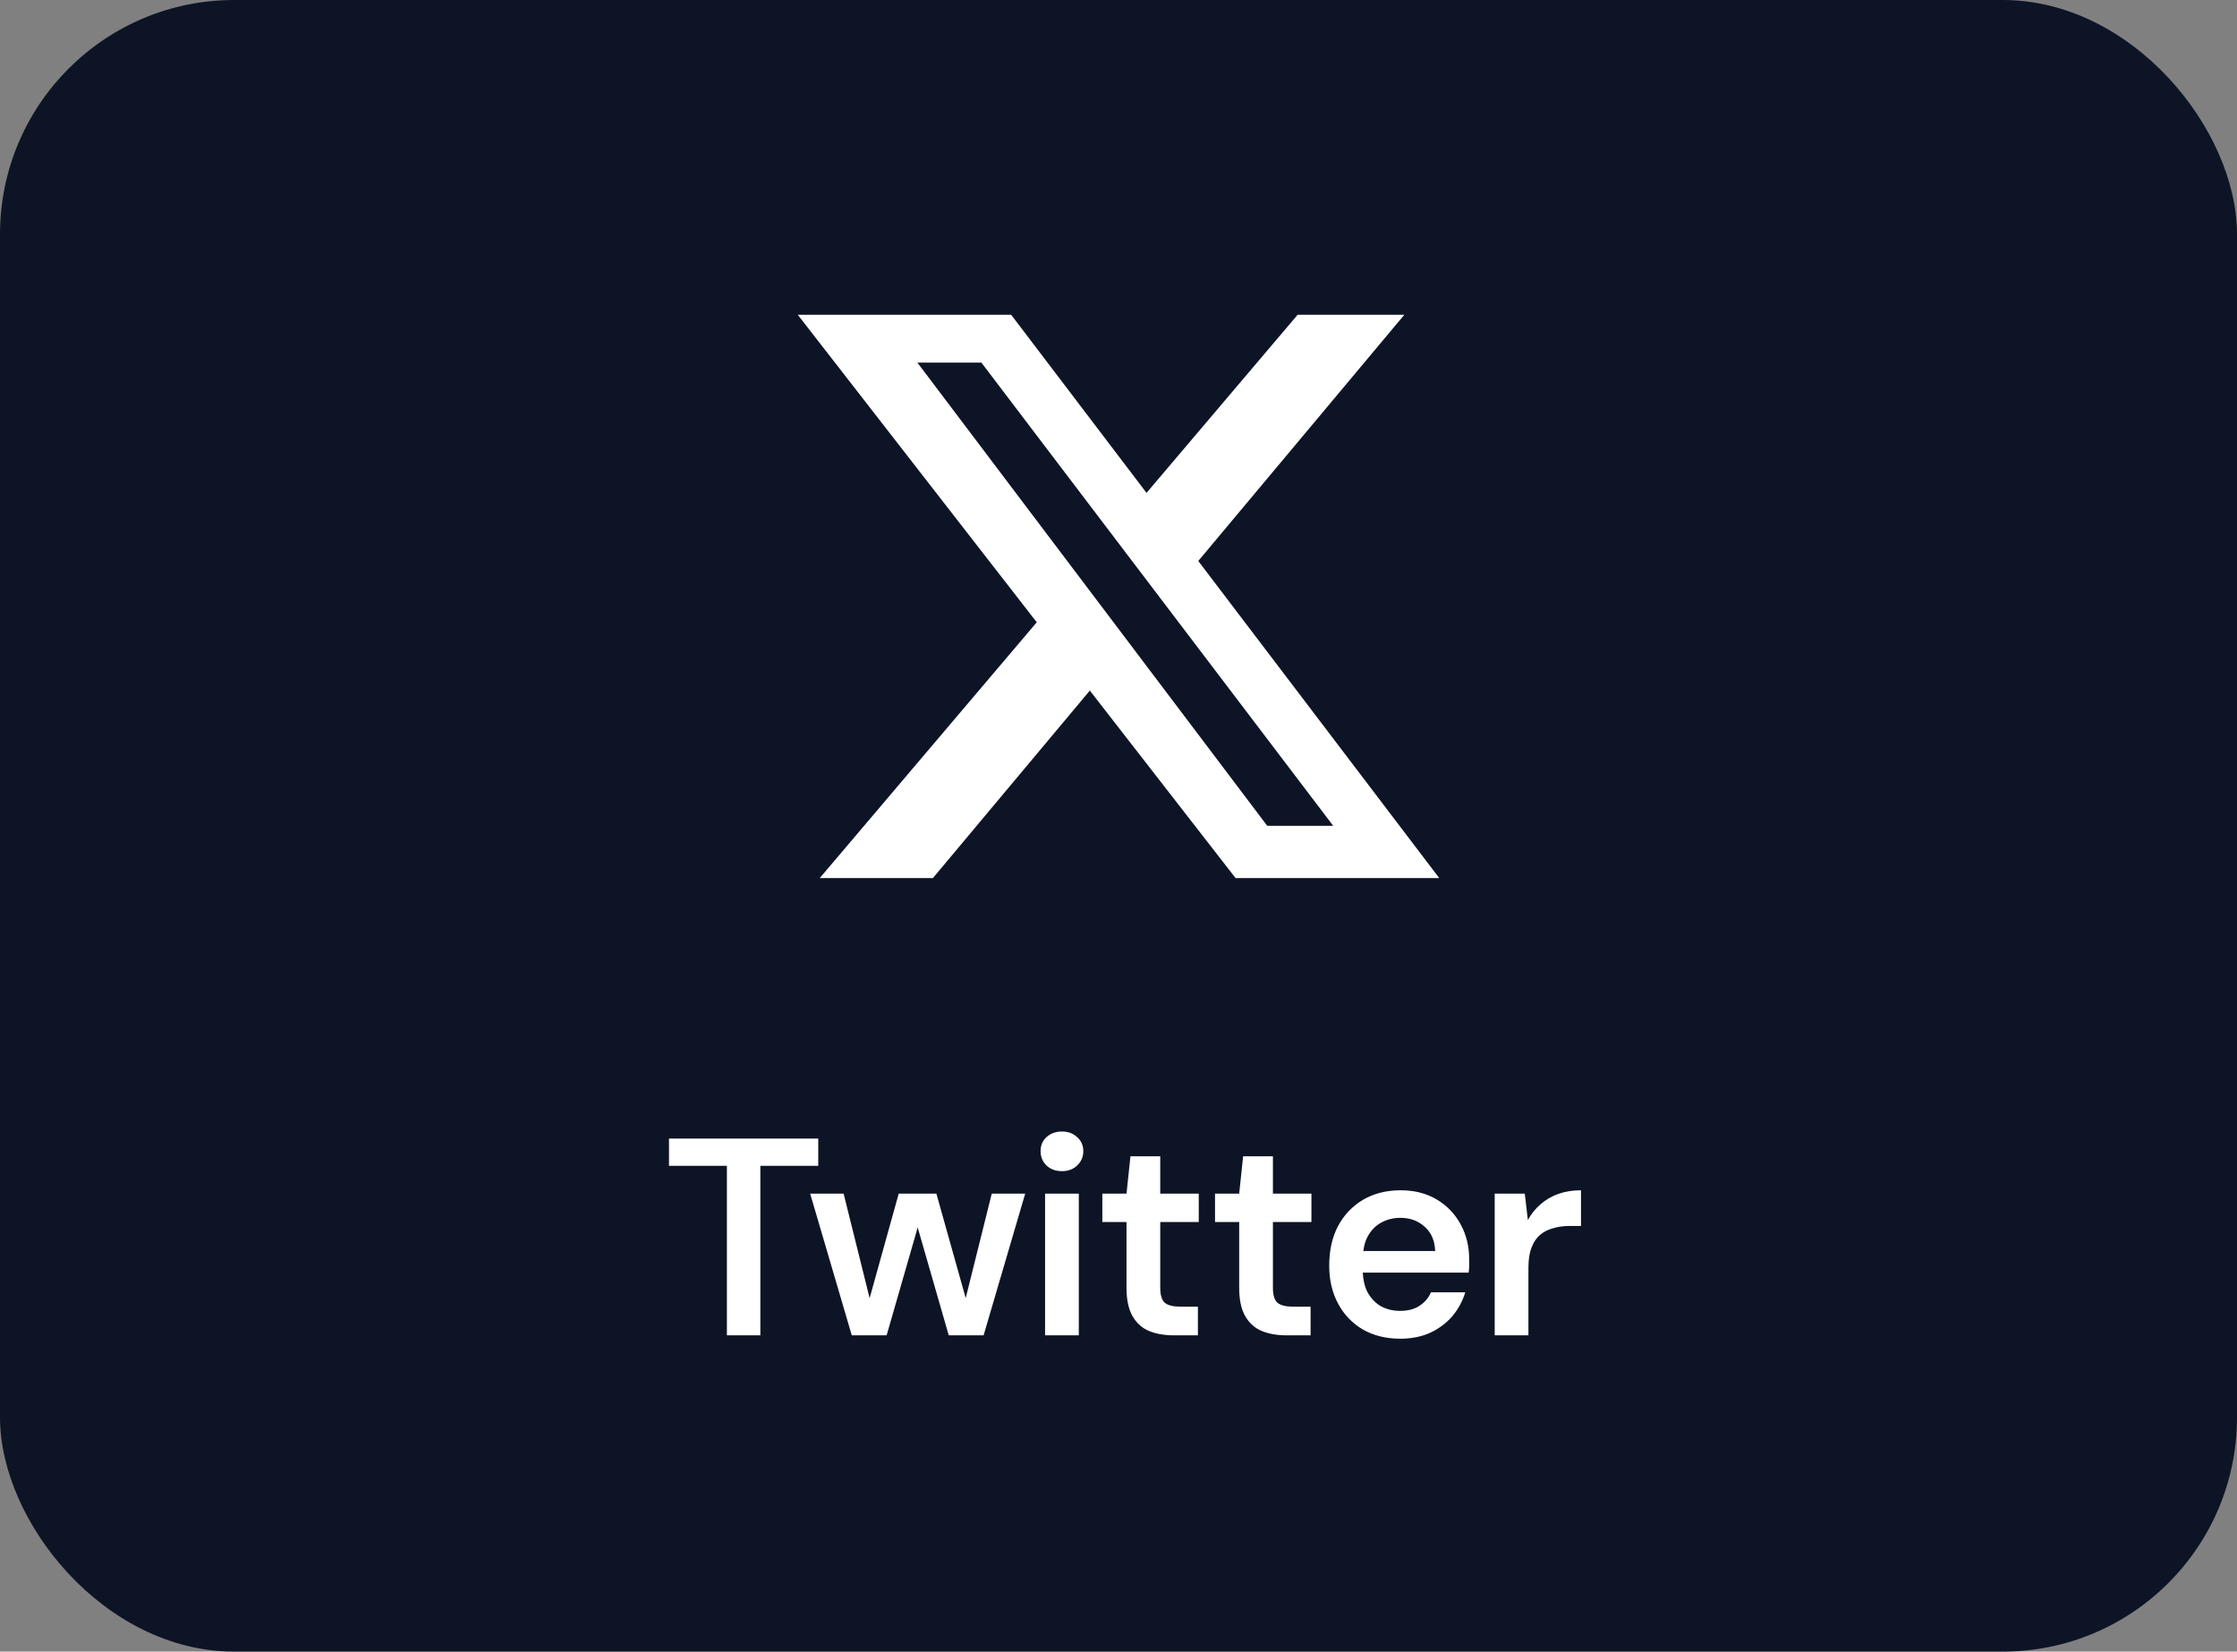 <?xml version="1.0" encoding="UTF-8"?> <svg xmlns="http://www.w3.org/2000/svg" id="_1" data-name="1" viewBox="0 0 191 141"><rect x="0" y="0" width="191" height="141" fill="#808080" stroke="none"/><defs><style> .cls-1 { fill: #0d1425; } .cls-2 { fill: #fff; } </style></defs><rect class="cls-1" width="191" height="141" rx="20" ry="20"></rect><path class="cls-2" d="M91.967,97.08c.352.304.528.704.528,1.2,0,.48-.176.888-.528,1.224-.336.32-.768.48-1.296.48-.528,0-.968-.16-1.32-.48-.336-.336-.504-.744-.504-1.224,0-.496.168-.896.504-1.2.352-.32.792-.48,1.32-.48.528,0,.96.16,1.296.48ZM69.864,97.2h-12.744v2.328h4.944v14.472h2.856v-14.472h4.944v-2.328ZM89.231,114h2.88v-12.096h-2.88v12.096ZM82.454,110.82l-2.504-8.916h-3.216l-2.484,8.922-2.22-8.922h-2.856l3.552,12.096h2.976l2.652-9.207,2.652,9.207h2.976l3.552-12.096h-2.856l-2.224,8.916ZM99.064,98.712h-2.544l-.336,3.192h-2.064v2.424h2.064v5.616c0,1.008.168,1.808.504,2.4s.8,1.016,1.392,1.272c.608.256,1.32.384,2.136.384h2.064v-2.448h-1.488c-.624,0-1.072-.112-1.344-.336-.256-.24-.384-.664-.384-1.272v-5.616h3.288v-2.424h-3.288v-3.192ZM108.685,98.712h-2.544l-.336,3.192h-2.064v2.424h2.064v5.616c0,1.008.168,1.808.504,2.4s.8,1.016,1.392,1.272c.608.256,1.32.384,2.136.384h2.064v-2.448h-1.488c-.624,0-1.072-.112-1.344-.336-.256-.24-.384-.664-.384-1.272v-5.616h3.288v-2.424h-3.288v-3.192ZM133.045,101.928c-.576.208-1.08.504-1.512.888-.432.368-.792.816-1.08,1.344l-.264-2.256h-2.568v12.096h2.88v-5.784c0-.688.088-1.256.264-1.704.176-.464.416-.824.72-1.08.32-.272.696-.464,1.128-.576.432-.128.888-.192,1.368-.192h1.008v-3.048c-.704,0-1.352.104-1.944.312ZM124.722,104.544c.48.88.72,1.872.72,2.976v.528c0,.192-.016.392-.048.6h-9.039c.037.604.147,1.151.375,1.608.288.544.672.96,1.152,1.248.496.272,1.048.408,1.656.408.672,0,1.224-.144,1.656-.432.448-.288.776-.672.984-1.152h2.928c-.224.752-.592,1.432-1.104,2.04-.512.592-1.144,1.064-1.896,1.416-.752.336-1.6.504-2.544.504-1.2,0-2.256-.256-3.168-.768-.912-.528-1.624-1.264-2.136-2.208-.512-.944-.768-2.032-.768-3.264,0-1.28.248-2.4.744-3.36.512-.96,1.224-1.712,2.136-2.256.928-.544,2-.816,3.216-.816,1.184,0,2.216.264,3.096.792.88.528,1.56,1.24,2.04,2.136ZM122.538,106.8c-.032-.88-.328-1.568-.888-2.064-.56-.512-1.256-.768-2.088-.768-.592,0-1.136.136-1.632.408-.496.272-.888.68-1.176,1.224-.183.335-.286.749-.353,1.2h6.137ZM105.494,74.963l-12.442-16.008-13.398,16.008h-9.663l18.529-21.838-20.406-26.254h18.221l11.558,15.207,12.902-15.207h9.11l-17.594,21.021,20.575,27.071h-17.393ZM108.199,70.5h5.632l-30.037-39.543h-5.466l29.871,39.543Z"></path></svg> 